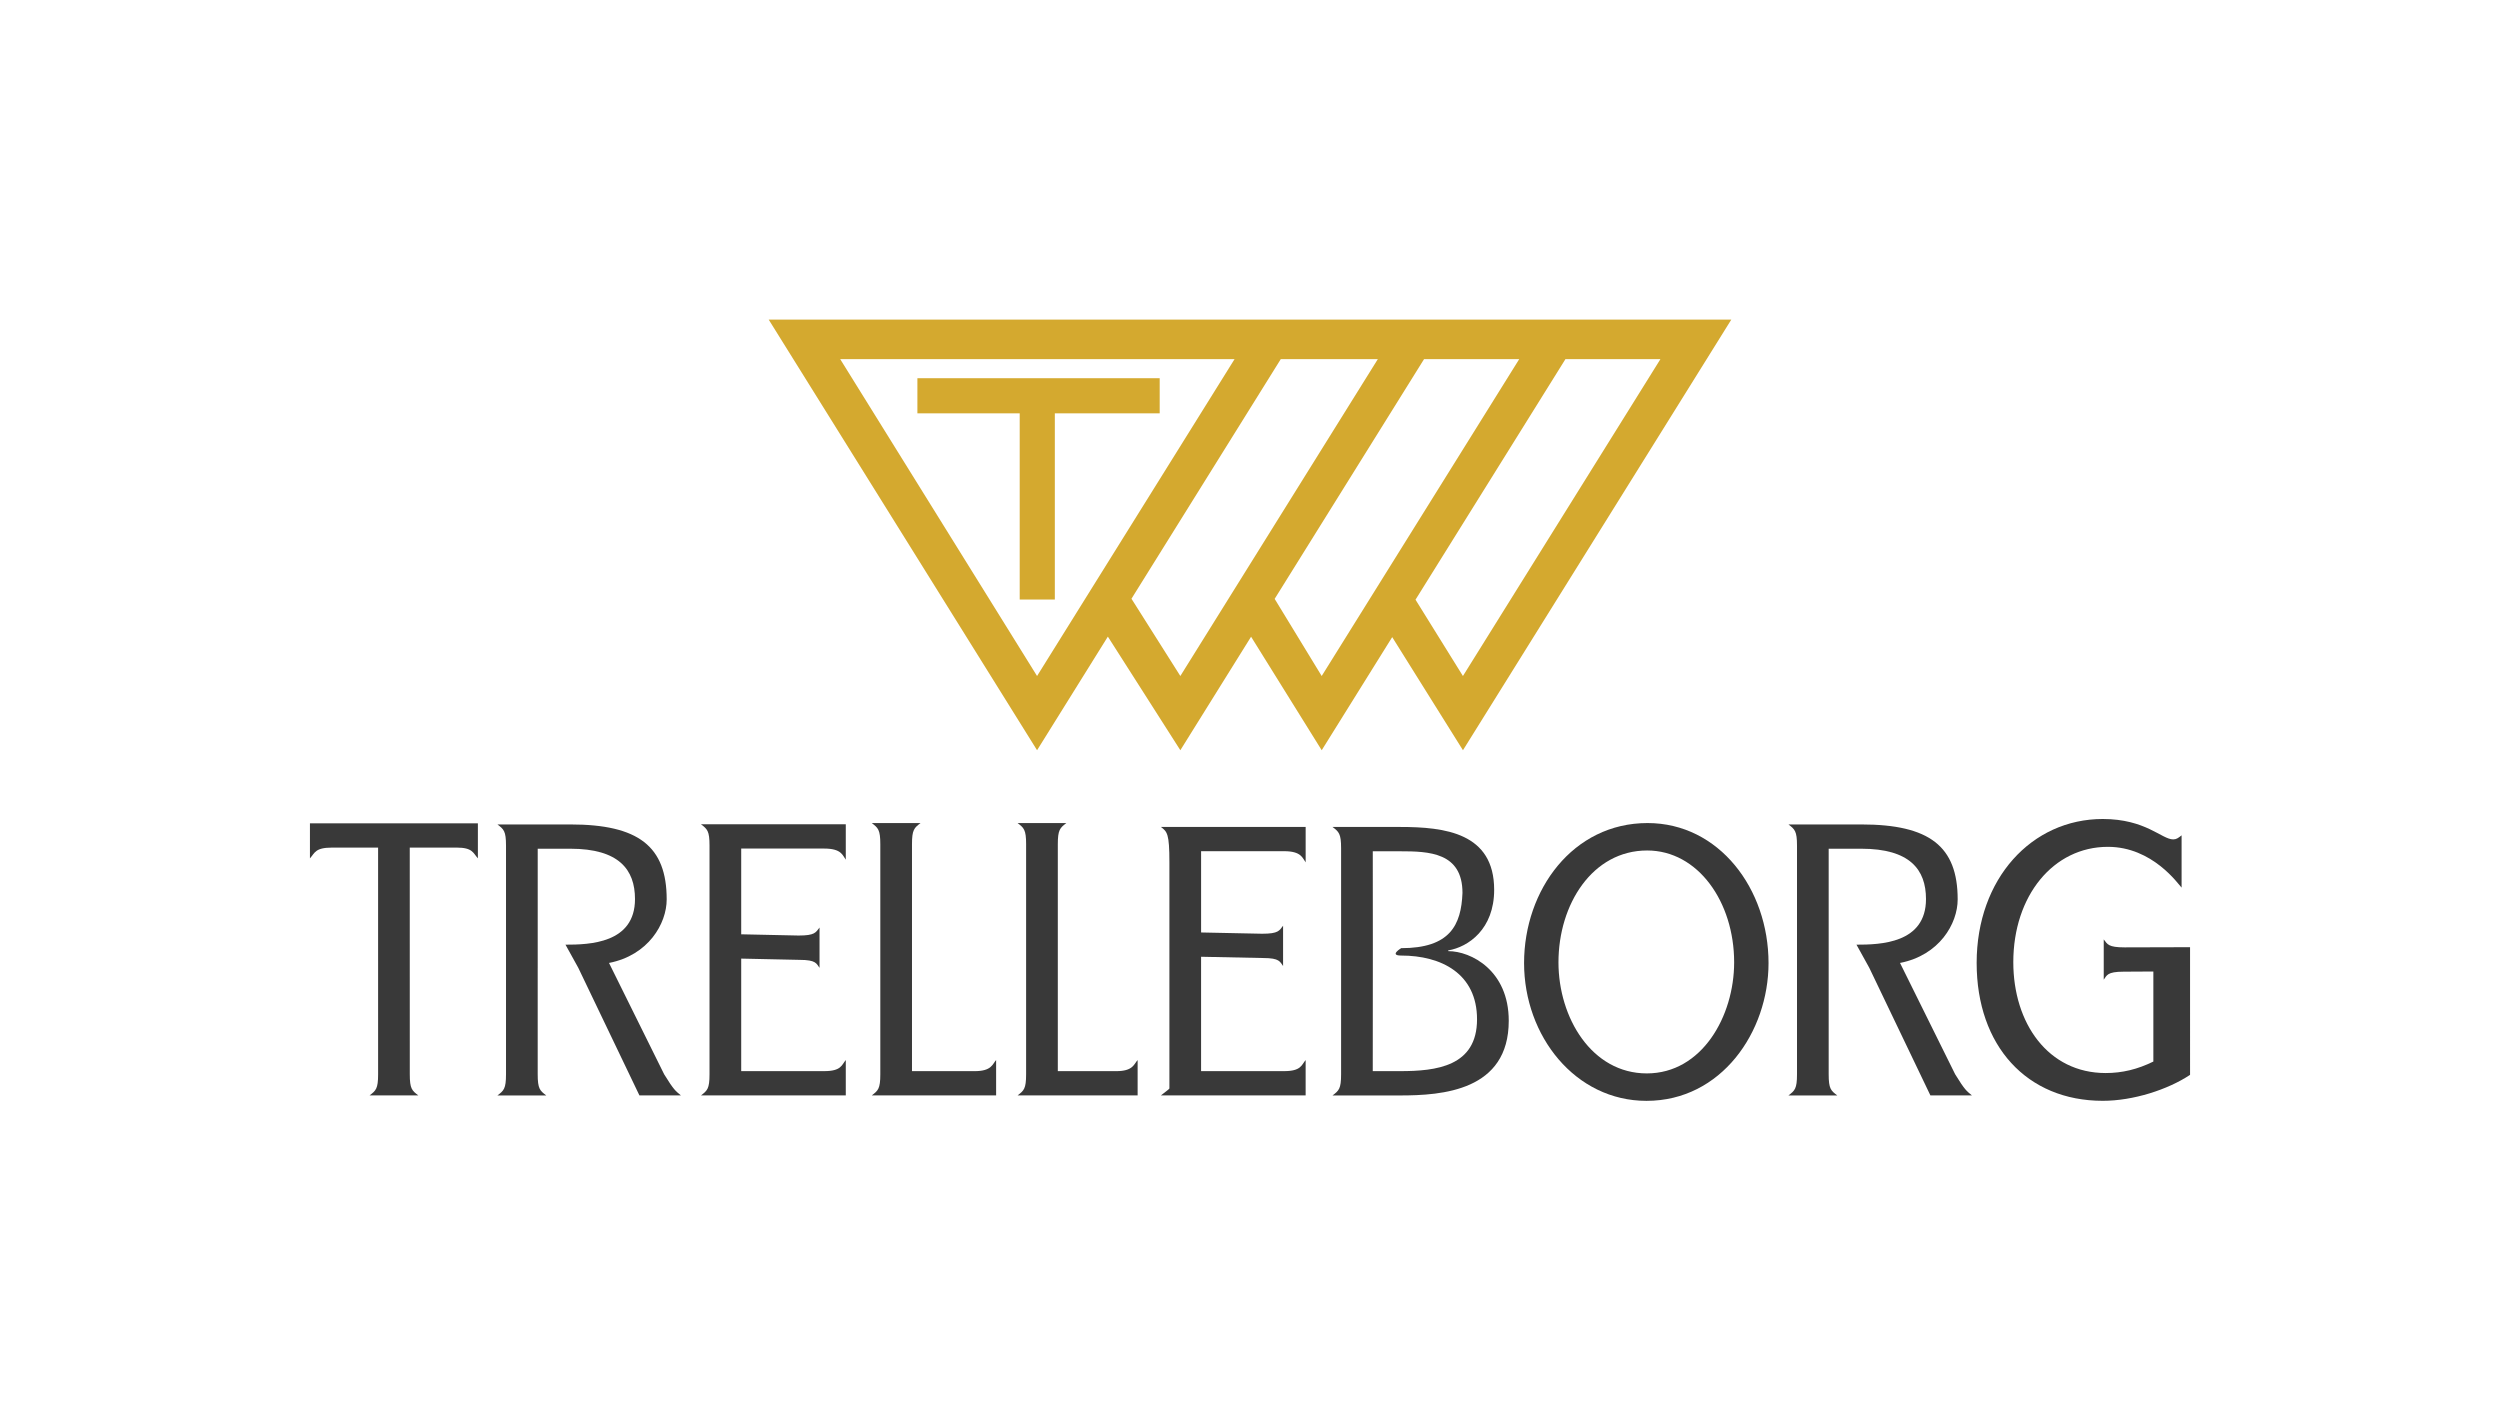 <?xml version="1.0" encoding="utf-8"?>
<!-- Generator: Adobe Illustrator 26.3.1, SVG Export Plug-In . SVG Version: 6.00 Build 0)  -->
<svg version="1.1" id="Ebene_1" xmlns="http://www.w3.org/2000/svg" xmlns:xlink="http://www.w3.org/1999/xlink" x="0px" y="0px"
	 viewBox="0 0 176 100" enable-background="new 0 0 176 100" xml:space="preserve">
<g>
	<g>
		<polygon fill="#D4A92F" points="81.642,26.626 64.585,26.626 64.585,29.099 71.787,29.099 71.787,42.207 74.26,42.207 
			74.26,29.099 81.642,29.099 		"/>
		<path fill="#D4A92F" d="M121.884,22.5h-9.943h-0.992h-8.962h-0.846h-9.24h-1.371H64.175h-0.778h-9.281l18.893,30.316
			l4.984-7.998l5.103,7.998l4.98-7.991l4.972,7.991l4.963-7.963l4.981,7.963L121.884,22.5z M59.15,25.282h4.246
			h0.778h22.74L73.009,47.591L59.15,25.282z M79.655,42.151l10.512-16.869h6.833L83.096,47.591L79.655,42.151z
			 M89.736,42.16l10.518-16.878h6.7L93.047,47.591L89.736,42.16z M110.207,25.282h6.688l-13.905,22.309
			l-3.338-5.374L110.207,25.282z"/>
	</g>
	<g>
		<path fill="#393939" d="M37.854,68.134v7.496c0,1.026,0.156,1.148,0.602,1.489h-3.436
			c0.447-0.341,0.603-0.463,0.603-1.489V59.532c0-1.028-0.156-1.15-0.603-1.491h5.133
			c4.796,0,6.782,1.539,6.782,5.277c0,1.712-1.294,3.936-4.061,4.473l3.882,7.838
			c0.691,1.124,0.804,1.172,1.182,1.489h-2.922l-4.305-8.985l-0.901-1.628c1.673,0,4.894-0.084,4.894-3.211
			c0-2.078-1.137-3.544-4.55-3.544h-2.299V68.134"/>
		<path fill="#393939" d="M128.739,68.134v7.496c0,1.026,0.156,1.148,0.605,1.489h-3.437
			c0.445-0.341,0.602-0.463,0.602-1.489V59.532c0-1.028-0.157-1.15-0.602-1.491h5.131
			c4.798,0,6.782,1.539,6.782,5.277c0,1.712-1.293,3.936-4.059,4.473l3.882,7.838
			c0.691,1.124,0.802,1.172,1.182,1.489h-2.924l-4.304-8.985l-0.901-1.628c1.673,0,4.894-0.084,4.894-3.211
			c0-2.078-1.138-3.544-4.552-3.544h-2.299L128.739,68.134"/>
		<path fill="#393939" d="M49.95,59.52c0-1.028-0.157-1.15-0.602-1.491h10.195v2.492
			c-0.223-0.294-0.29-0.782-1.516-0.782h-5.846v6.036l4.041,0.087c1.16,0,1.204-0.22,1.473-0.562v2.835
			c-0.223-0.293-0.223-0.56-1.406-0.56l-4.108-0.089v7.922h5.846c1.204,0,1.227-0.437,1.516-0.782v2.492H49.348
			c0.445-0.342,0.602-0.463,0.602-1.489V59.52"/>
		<path fill="#393939" d="M61.974,59.434c0-1.026-0.157-1.15-0.602-1.491h3.435c-0.447,0.342-0.603,0.466-0.603,1.491
			v15.975H68.61c1.206,0,1.252-0.49,1.517-0.783v2.492h-8.755c0.445-0.342,0.602-0.463,0.602-1.489L61.974,59.434"
			/>
		<path fill="#393939" d="M72.239,59.434c0-1.026-0.156-1.15-0.602-1.491h3.436
			c-0.447,0.342-0.603,0.466-0.603,1.491v15.975h4.103c1.204,0,1.248-0.49,1.516-0.783v2.492h-8.453
			c0.446-0.342,0.602-0.463,0.602-1.489V59.434"/>
		<path fill="#393939" d="M82.326,60.706c0-2.027-0.156-2.151-0.602-2.492h10.194v2.495
			c-0.222-0.294-0.29-0.785-1.517-0.785h-5.844v5.722l4.298,0.089c1.161,0,1.206-0.22,1.474-0.564v2.835
			c-0.225-0.292-0.225-0.561-1.406-0.561l-4.367-0.089v8.052h5.844c1.205,0,1.227-0.437,1.517-0.782v2.492H81.724
			c0.446-0.341,0.602-0.463,0.602-0.49V60.706"/>
		<path fill="#393939" d="M94.413,59.709c0-1.025-0.157-1.149-0.603-1.491h4.753c3.167,0,6.626,0.418,6.626,4.425
			c0,2.762-1.807,4.023-3.235,4.266v0.051c1.605,0,4.262,1.357,4.262,4.901c0,4.935-4.686,5.259-7.653,5.259h-4.753
			c0.447-0.342,0.603-0.463,0.603-1.489V59.709 M96.649,66.624l-0.007,8.784h1.92c2.543,0,5.421-0.324,5.421-3.647
			c0-3.227-2.528-4.49-5.34-4.49c-0.873,0,0-0.52,0-0.52c3.434,0,4.226-1.617,4.315-3.89
			c0-2.857-2.365-2.931-4.395-2.931h-1.92L96.649,66.624z"/>
		<path fill="#393939" d="M115.986,57.943c-5.253,0-8.691,4.708-8.691,9.855c0,5.144,3.608,9.702,8.617,9.702
			c5.277,0,8.593-4.864,8.593-9.702C124.504,62.574,121.019,57.943,115.986,57.943z M115.937,75.568
			c-3.874,0-6.221-3.911-6.221-7.822c0-4.091,2.397-7.872,6.243-7.872c3.583,0,6.125,3.628,6.125,7.872
			C122.084,71.554,119.809,75.568,115.937,75.568z"/>
		<path fill="#393939" d="M151.599,68.394l-2.091,0.012c-1.184,0-1.184,0.269-1.405,0.564V66.134
			c0.266,0.342,0.313,0.561,1.471,0.561l4.606-0.013v-0.079V75.67c-1.575,1.045-4.003,1.827-6.145,1.827
			c-5.342,0-8.879-3.863-8.879-9.71c0-5.926,3.873-10.13,8.879-10.13c3.02,0,4.156,1.436,4.956,1.436
			c0.233,0,0.362-0.104,0.593-0.286v3.681c-0.231-0.235-2.039-2.871-5.188-2.871c-3.844,0-6.66,3.446-6.66,8.119
			c0,4.307,2.452,7.806,6.504,7.806c1.163,0,2.246-0.262,3.356-0.809v-6.338"/>
		<path fill="#393939" d="M33.643,57.96v2.467c-0.335-0.367-0.357-0.757-1.494-0.757h-3.302l0.002,15.959
			c0,1.026,0.155,1.147,0.602,1.489h-3.435c0.446-0.342,0.603-0.463,0.603-1.489l-0.001-15.958h-3.258
			c-1.183,0-1.204,0.39-1.54,0.757v-2.467h11.824"/>
	</g>
</g>
</svg>
